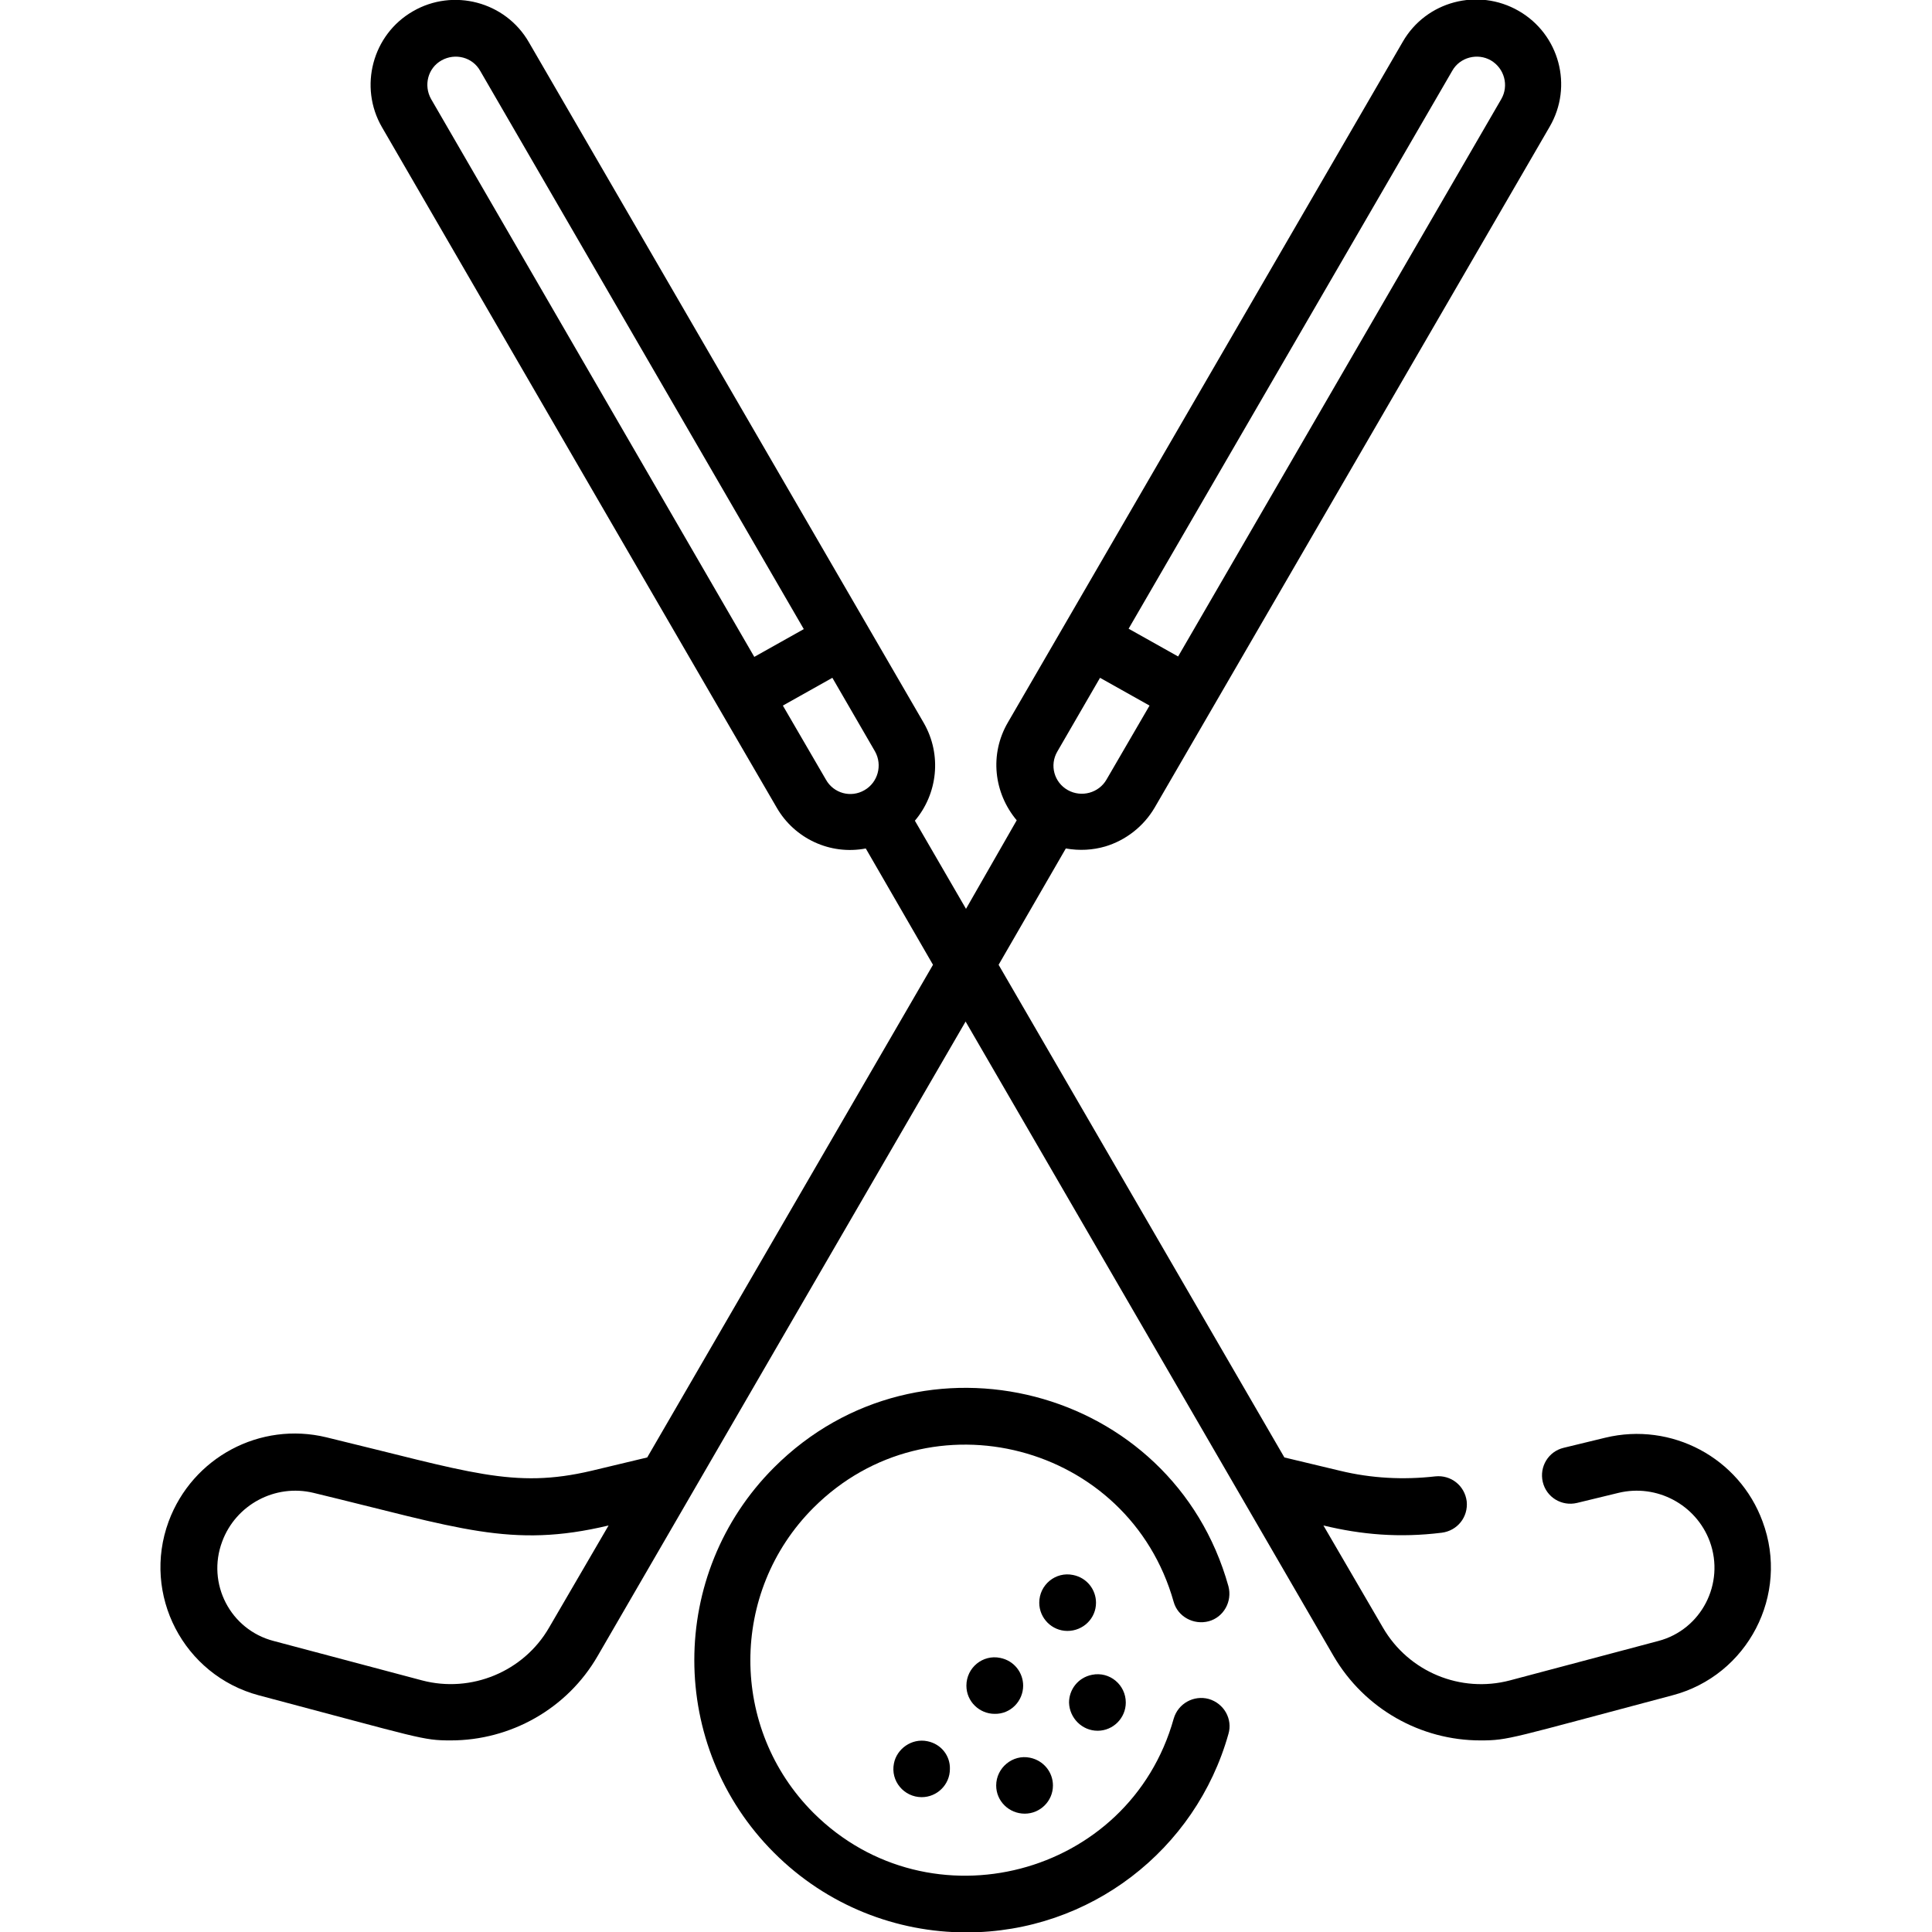 <?xml version="1.0" encoding="utf-8"?>
<!-- Generator: Adobe Illustrator 25.2.1, SVG Export Plug-In . SVG Version: 6.00 Build 0)  -->
<svg version="1.1" id="Layer_1" xmlns="http://www.w3.org/2000/svg" xmlns:xlink="http://www.w3.org/1999/xlink" x="0px" y="0px"
	 viewBox="0 0 480 480" style="enable-background:new 0 0 480 480;" xml:space="preserve">
<path d="M230.4,432.6c-3.9-0.8-7.6,1.9-8.3,5.5c-0.9,4.4,2.5,8.4,6.9,8.4c3.8,0,7-3.1,7-7C236.1,436.3,233.9,433.3,230.4,432.6z"/>
<path d="M254.2,418.8c0-3.2-2.2-6.2-5.7-6.9c-4.3-0.9-8.4,2.4-8.4,6.9c0,4,3.3,7,7,7C251.1,425.9,254.2,422.6,254.2,418.8z"/>
<path d="M254.6,450.6c3.8,0,7-3.1,7-7c0-3.3-2.3-6.2-5.7-6.9c-4.3-0.9-8.4,2.5-8.4,6.9C247.5,447.5,250.7,450.6,254.6,450.6z"/>
<path d="M272.7,430c3.9,0,7-3.2,7-7c0-4.4-4-7.8-8.4-6.9c-3.5,0.7-5.7,3.7-5.7,6.9C265.7,426.8,268.8,430,272.7,430z"/>
<path d="M272.3,398.2c0-3.2-2.2-6.2-5.7-6.9c-4.3-0.9-8.4,2.4-8.4,6.9c0,3.8,3.1,7,7,7C269.1,405.2,272.3,402.1,272.3,398.2z"/>
<path d="M398.8,357.2l-10.3,2.5c-3.8,0.9-6.1,4.7-5.2,8.5c0.9,3.8,4.7,6.1,8.5,5.2l10.3-2.5c9.5-2.3,19.3,2.9,22.7,12.1
	c3.8,10.4-2.1,21.9-12.8,24.7l-36.9,9.8c-12.2,3.2-25.1-2.1-31.5-13.1L328.8,379c9.5,2.3,18.9,3.1,29.4,1.8c3.9-0.5,6.6-3.9,6.2-7.8
	c-0.5-3.9-3.9-6.6-7.8-6.2c-7.9,0.9-15.9,0.5-23.7-1.4l-13.8-3.3l-71-122.4l16.7-28.9c3.4,0.6,6.7,0.4,9.8-0.5c0,0,0,0,0,0
	c5-1.5,9.5-4.9,12.3-9.7c4.3-7.4,91.3-157.4,98.1-169.1c5.9-10.1,2.4-23-7.7-28.8c-10.1-5.8-23-2.4-28.8,7.7l-98.1,169.1
	c-4.6,7.9-3.5,17.5,2.2,24.3L240,225.8l-12.7-21.9c5.6-6.6,6.8-16.3,2.2-24.3L131.4,10.5C125.6,0.4,112.6-3,102.6,2.8
	c-10.1,5.8-13.5,18.8-7.7,28.8c6.8,11.8,93.8,161.8,98.1,169.1c4.4,7.6,13.2,11.8,22.1,10.1l16.7,28.9l-71,122.4l-13.8,3.3
	c-19.5,4.6-30.3,0.3-65.9-8.3c-16.5-4-33.3,5-39.2,20.9c-6.7,18.2,3.7,38.2,22.4,43.2c40.4,10.7,40.6,11.2,47.7,11.2
	c14.8,0,28.9-7.8,36.5-21c2.7-4.7,91.4-157.6,91.4-157.6s88.6,152.8,91.4,157.6c7.7,13.2,21.7,21,36.5,21c7.1,0,7.3-0.5,47.7-11.2
	c18.7-4.9,29.2-25,22.4-43.2C432.1,362.2,415.3,353.2,398.8,357.2z M360.8,17.6c1.9-3.4,6.3-4.5,9.6-2.6c3.4,2,4.5,6.3,2.6,9.6
	l-80.3,138.5l-12.3-6.9L360.8,17.6z M262.7,186.7l10.6-18.3l12.3,6.9l-10.7,18.4c-1.9,3.3-6.2,4.5-9.6,2.6
	C261.9,194.4,260.7,190.1,262.7,186.7z M187.4,163.2L107.1,24.6c-1.9-3.4-0.8-7.7,2.6-9.6c3.4-1.9,7.7-0.8,9.6,2.6l80.4,138.7
	L187.4,163.2z M214.8,196.3c-3.4,2-7.7,0.8-9.6-2.6l-10.7-18.4l12.3-6.9l10.6,18.3C219.3,190.1,218.1,194.4,214.8,196.3z
	 M136.4,404.4c-6.3,10.9-19.3,16.3-31.5,13.1L68,407.7c-10.8-2.8-16.7-14.3-12.8-24.7c3.4-9.2,13.2-14.4,22.7-12.1
	c36.1,8.7,49,13.9,73.3,8.1L136.4,404.4z"/>
<path d="M300.3,402.8c3.7-1,5.9-4.9,4.9-8.7c-13.9-49.8-76.5-65.9-112.9-29.5c-26.4,26.4-26.4,69.3,0,95.7
	c13.2,13.2,30.5,19.8,47.8,19.8c30.7,0,57-20.5,65.1-49.3c1.1-3.7-1.1-7.6-4.9-8.7c-3.7-1-7.6,1.1-8.7,4.9
	c-11,39.3-60.6,52.2-89.5,23.4c-20.9-20.9-20.9-54.9,0-75.8c28.9-28.9,78.4-16,89.5,23.4C292.6,401.6,296.5,403.8,300.3,402.8z"/>
</svg>
